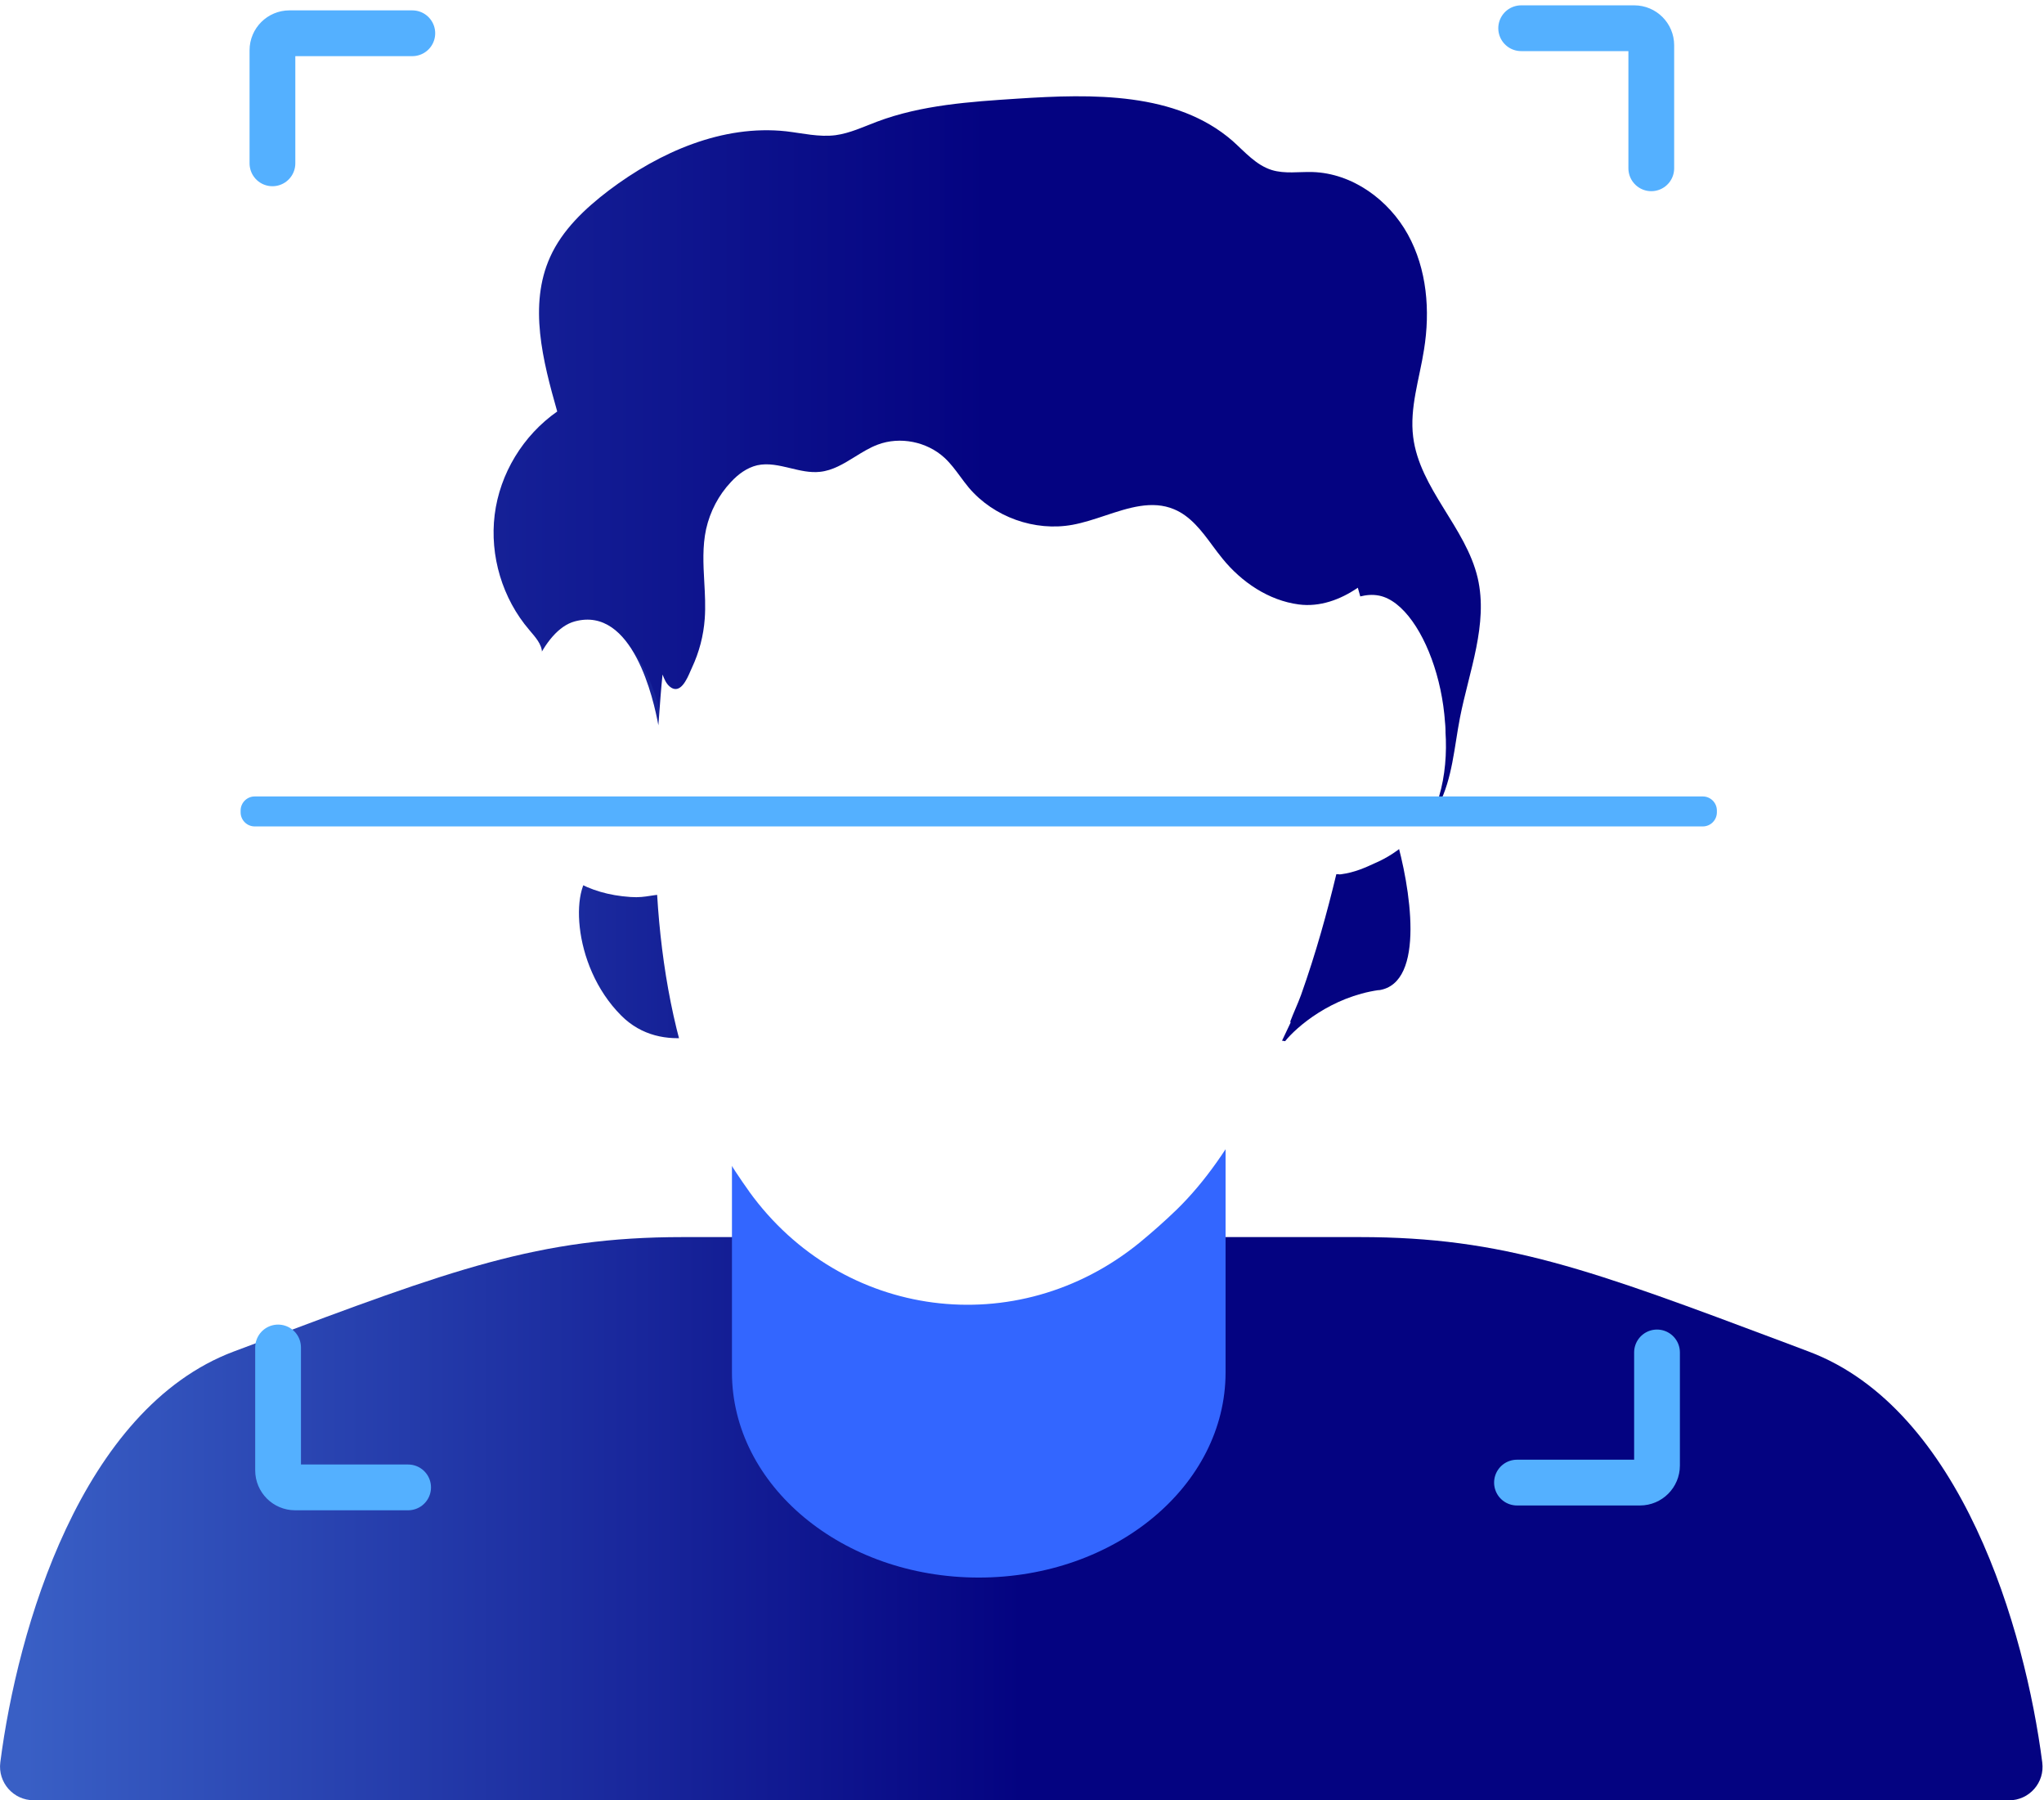 <svg xmlns="http://www.w3.org/2000/svg" width="268" height="236" viewBox="0 0 268 236" fill="none"><path d="M180.779 129.8C187.029 128.91 184.869 116.04 183.009 109.71L184.119 108.59L100.429 56.14L72.529 101.89C75.509 105.61 80.789 113.27 78.109 114.16C74.759 115.28 74.759 126.43 81.459 133.13C86.819 138.49 94.849 135.36 98.199 133.13H147.299L168.499 136.48C169.989 134.62 174.529 130.68 180.769 129.78L180.779 129.8Z" fill="url(#paint0_linear_361_10044)"></path><path fill-rule="evenodd" clip-rule="evenodd" d="M263.411 235.99C266.071 235.99 268.121 233.66 267.771 231.02C265.531 213.65 257.201 184.69 237.141 177.16C236.111 176.78 235.101 176.4 234.121 176.02C208.591 166.44 197.191 162.16 178.311 162.16H89.501C70.621 162.16 59.221 166.44 33.691 176.02C32.711 176.39 31.701 176.77 30.671 177.15C10.591 184.68 2.271 213.63 0.041 231.01C-0.299 233.64 1.751 235.98 4.401 235.98H263.411V235.99Z" fill="url(#paint1_linear_361_10044)"></path><path d="M76.33 82.81C83.88 80.76 86.63 92.93 87.22 96.19C87.4 93.7 87.56 91.5 87.76 89.65C87.99 90.24 88.23 90.83 88.74 91.24C90.21 92.37 91.12 89.75 91.59 88.75C92.5 86.78 93.06 84.65 93.25 82.47C93.53 78.63 92.6 74.7 93.43 70.91C93.92 68.65 95.06 66.53 96.66 64.84C97.59 63.87 98.73 62.99 100.07 62.69C102.76 62.07 105.48 63.82 108.22 63.54C110.99 63.26 113.14 61 115.75 60.03C118.65 58.95 122.14 59.65 124.42 61.72C125.66 62.85 126.52 64.31 127.6 65.59C130.83 69.36 136.16 71.25 141.08 70.36C145.56 69.54 150.11 66.62 154.3 68.36C157.09 69.51 158.67 72.38 160.59 74.72C163.1 77.74 166.59 80.08 170.5 80.61C173.24 80.97 175.91 79.99 178.18 78.46C178.26 78.82 178.41 79.23 178.49 79.59C179.27 79.41 180.04 79.31 180.97 79.49C187.13 80.75 192.33 96.12 187.98 106.38C188.16 106.07 188.47 105.84 188.63 105.53C190.44 102.02 190.67 97.97 191.42 94.1C192.61 88 195.15 81.82 193.75 75.77C192.2 69.13 186.14 64.06 185.29 57.29C184.8 53.45 186.12 49.65 186.71 45.83C187.54 40.73 187.1 35.27 184.59 30.73C182.08 26.19 177.32 22.71 172.09 22.55C170.3 22.5 168.47 22.81 166.76 22.29C164.69 21.65 163.22 19.91 161.61 18.47C154.21 12.04 143.24 12.29 133.41 12.93C127.18 13.34 120.84 13.75 114.99 15.95C113.21 16.62 111.45 17.46 109.56 17.72C107.39 18 105.21 17.46 103.07 17.21C94.74 16.31 86.49 19.93 79.84 24.95C76.71 27.33 73.73 30.13 72.13 33.69C69.28 40 71.17 47.3 73.06 53.94C68.58 57.07 65.53 62.09 64.86 67.47C64.19 72.85 65.87 78.47 69.41 82.59C70.16 83.49 71.07 84.44 71.07 85.59C71.07 86.33 70.68 87.03 70.35 87.67C68.59 91.21 68.33 95.21 68.82 99.13C69.08 91.34 72.29 83.88 76.32 82.78V82.81H76.33Z" fill="url(#paint2_linear_361_10044)"></path><path d="M95.971 144.3H160.691V179.89C160.691 194.75 146.201 206.79 128.331 206.79C110.461 206.79 95.971 194.74 95.971 179.89V144.3Z" fill="#3366FF"></path><path fill-rule="evenodd" clip-rule="evenodd" d="M98.241 156.2C97.041 154.53 95.871 152.76 94.721 150.85L94.691 150.98C93.801 149.51 93.131 147.83 92.461 146.15C92.271 145.66 92.071 145.17 91.871 144.69C88.451 136.37 86.731 126.72 86.161 117.3C85.861 117.33 85.581 117.38 85.301 117.42C84.531 117.54 83.761 117.66 82.671 117.58C71.141 116.82 67.461 107.23 67.781 98.1C68.041 90.17 71.251 82.58 75.341 81.46C82.981 79.37 85.721 91.76 86.321 95.07C86.331 94.91 86.341 94.74 86.361 94.58C86.531 92.25 86.681 90.17 86.871 88.42C87.101 89.02 87.341 89.62 87.861 90.04C89.191 91.06 90.061 89.06 90.561 87.89C90.621 87.75 90.681 87.62 90.731 87.51C91.671 85.5 92.241 83.34 92.401 81.12C92.521 79.51 92.431 77.89 92.341 76.27C92.211 73.94 92.091 71.62 92.581 69.36C93.101 67.04 94.221 64.9 95.841 63.18C96.781 62.16 97.951 61.3 99.281 60.99C100.711 60.67 102.171 61.02 103.641 61.37C104.921 61.68 106.211 61.99 107.501 61.85C109.181 61.68 110.631 60.78 112.091 59.88C113.061 59.28 114.041 58.67 115.091 58.28C118.011 57.18 121.531 57.89 123.831 60C124.621 60.73 125.261 61.59 125.901 62.46C126.271 62.96 126.641 63.46 127.041 63.94C130.301 67.77 135.671 69.7 140.631 68.79C142.041 68.53 143.471 68.06 144.881 67.59C147.981 66.56 151.051 65.54 153.951 66.76C156.121 67.67 157.571 69.61 159.001 71.55C159.421 72.12 159.851 72.69 160.291 73.23C162.791 76.31 166.341 78.71 170.281 79.23C173.041 79.6 175.761 78.6 178.031 77.04C178.071 77.22 178.131 77.42 178.191 77.61C178.251 77.81 178.311 78 178.351 78.18C179.111 78 179.911 77.89 180.851 78.08C187.031 79.36 192.301 94.98 187.921 105.44C186.561 108.67 184.241 111.28 180.751 112.93C180.621 112.99 180.501 113.04 180.371 113.1C179.011 113.73 177.631 114.36 175.841 114.6C175.701 114.63 175.601 114.62 175.501 114.6C175.421 114.6 175.331 114.58 175.211 114.6C174.011 119.58 172.551 124.9 170.591 130.41C170.371 131.02 170.111 131.63 169.851 132.24C169.621 132.78 169.391 133.33 169.181 133.88C169.181 133.94 169.201 134 169.211 134.06L163.931 145.2C161.201 150.24 158.051 154.89 154.291 158.55C152.651 160.14 151.001 161.58 149.391 162.91C133.351 175.95 110.371 172.98 98.241 156.21V156.2Z" fill="white"></path><path d="M54.061 4.36H37.951C36.721 4.36 35.721 5.36 35.721 6.59V21.41" stroke="#54B0FF" stroke-width="6" stroke-linecap="round" stroke-linejoin="round"></path><path d="M216.509 22.06V5.93C216.509 4.7 215.509 3.7 214.279 3.7H199.449" stroke="#54B0FF" stroke-width="6" stroke-linecap="round" stroke-linejoin="round"></path><path d="M198.9 194.34H215.03C216.26 194.34 217.26 193.34 217.26 192.11V177.28" stroke="#54B0FF" stroke-width="6" stroke-linecap="round" stroke-linejoin="round"></path><path d="M36.461 176.63V192.74C36.461 193.97 37.461 194.97 38.691 194.97H53.511" stroke="#54B0FF" stroke-width="6" stroke-linecap="round" stroke-linejoin="round"></path><g filter="url(#filter0_d_361_10044)"><path d="M225.109 106.48V106.25C225.109 105.228 224.281 104.4 223.259 104.4L33.399 104.4C32.378 104.4 31.549 105.228 31.549 106.25V106.48C31.549 107.502 32.378 108.33 33.399 108.33L223.259 108.33C224.281 108.33 225.109 107.502 225.109 106.48Z" fill="#54B0FF"></path></g><defs><filter id="filter0_d_361_10044" x="25.269" y="98.12" width="206.121" height="16.49" filterUnits="userSpaceOnUse" color-interpolation-filters="sRGB"><feGaussianBlur stdDeviation="3.14"></feGaussianBlur></filter><linearGradient id="paint0_linear_361_10044" x1="4.469" y1="96.32" x2="128.739" y2="96.32" gradientUnits="userSpaceOnUse"><stop stop-color="#395FC5"></stop><stop offset="1" stop-color="#040381"></stop></linearGradient><linearGradient id="paint1_linear_361_10044" x1="3.351" y1="199.07" x2="133.911" y2="199.07" gradientUnits="userSpaceOnUse"><stop stop-color="#395FC5"></stop><stop offset="1" stop-color="#040381"></stop></linearGradient><linearGradient id="paint2_linear_361_10044" x1="-73.04" y1="59.5" x2="129.45" y2="59.5" gradientUnits="userSpaceOnUse"><stop stop-color="#395FC5"></stop><stop offset="1" stop-color="#040381"></stop></linearGradient></defs></svg>